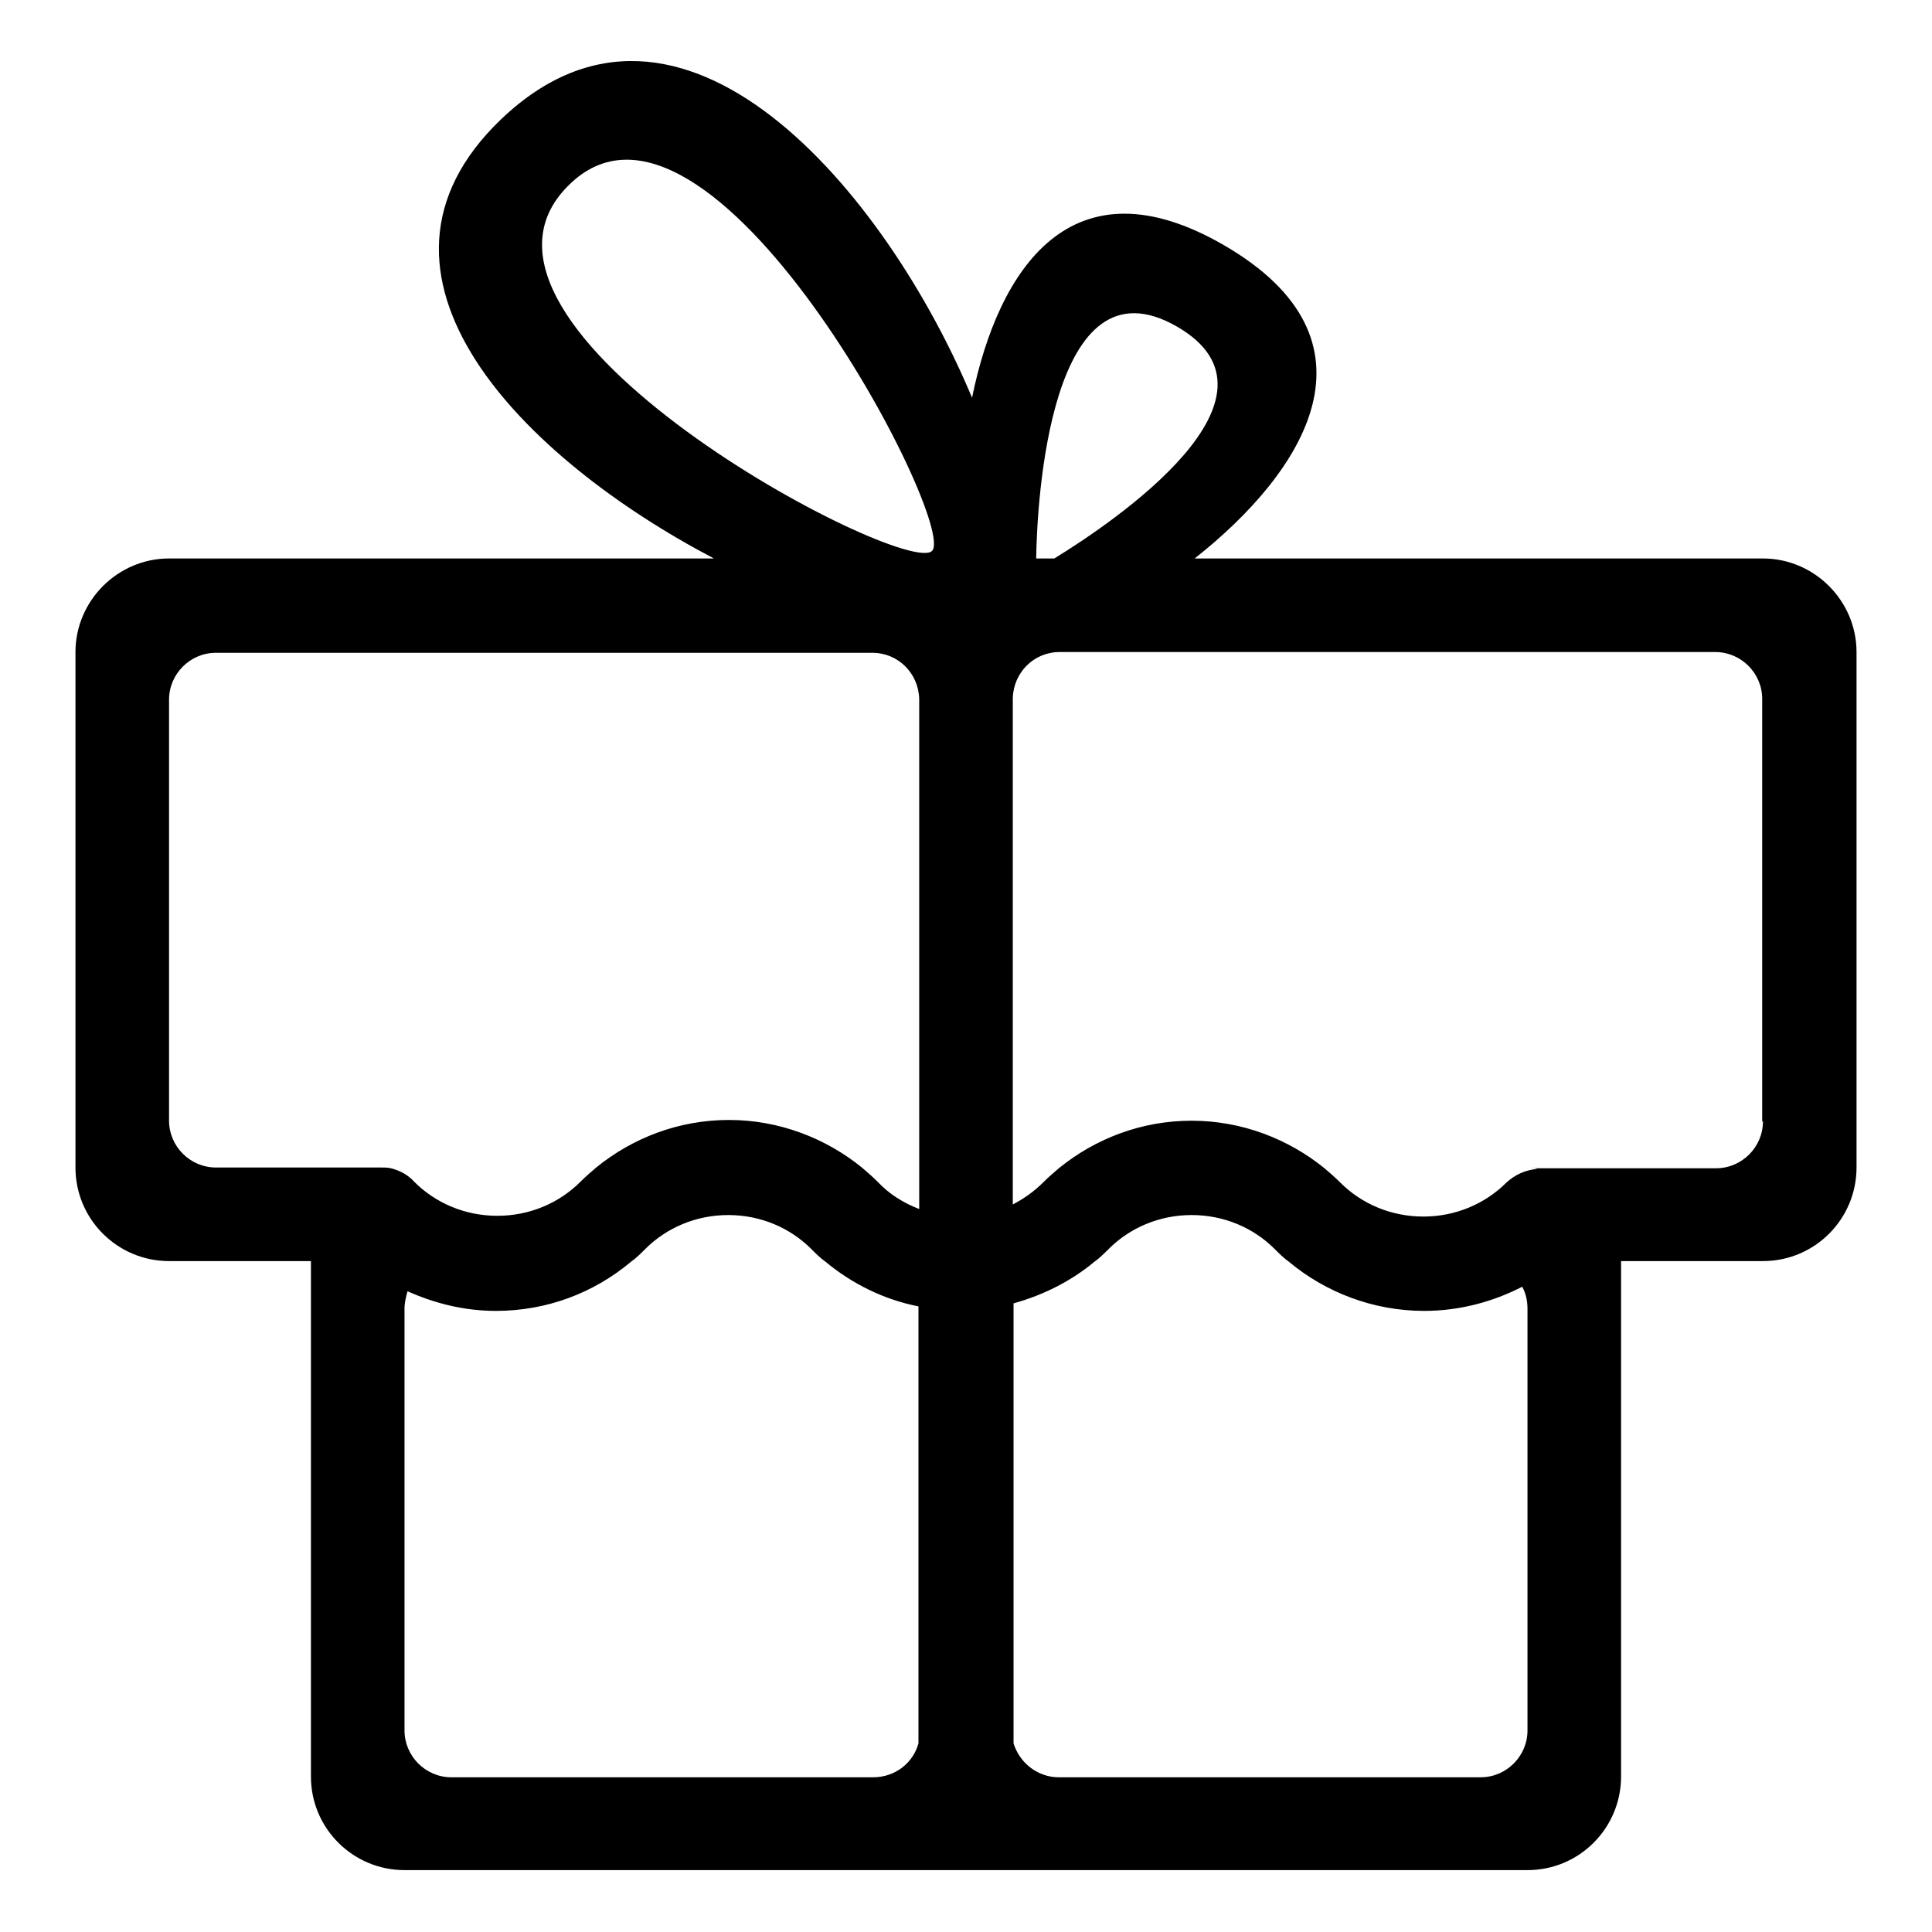 <?xml version="1.0" encoding="utf-8"?>
<!-- Svg Vector Icons : http://www.onlinewebfonts.com/icon -->
<!DOCTYPE svg PUBLIC "-//W3C//DTD SVG 1.1//EN" "http://www.w3.org/Graphics/SVG/1.1/DTD/svg11.dtd">
<svg version="1.1" xmlns="http://www.w3.org/2000/svg" xmlns:xlink="http://www.w3.org/1999/xlink" x="0px" y="0px" viewBox="0 0 256 256" enable-background="new 0 0 256 256" xml:space="preserve">
<g> <path fill="#000000" d="M233.6,74h-75.3c14.7-11.6,25.6-28.9,3.9-41.5c-20.2-11.7-29.9,3.1-33.4,20.2C117.4,25.4,90.3-7,66.4,15.8 c-21.5,20.6,3,45,28.2,58.2H22.4C15.6,74,10,79.6,10,86.4v68.3c0,6.9,5.6,12.4,12.4,12.4h18.8v68.3c0,6.9,5.6,12.4,12.4,12.4h68.3 c2.2,0,10,0,12.2,0h68.3c6.9,0,12.4-5.6,12.4-12.4v-68.3h18.8c6.9,0,12.4-5.6,12.4-12.4V86.4C246,79.6,240.4,74,233.6,74z  M121.7,231c-0.7,2.6-3.1,4.5-6,4.5H59.8c-3.4,0-6.2-2.8-6.2-6.2v-55.9c0-0.8,0.2-1.6,0.4-2.3c3.6,1.6,7.5,2.6,11.7,2.6 c6.8,0,13-2.4,17.9-6.5c0,0,0,0,0,0c0.7-0.5,1.3-1.1,1.9-1.7c2.8-2.8,6.7-4.5,11-4.5c4.3,0,8.2,1.7,11,4.5c0.6,0.6,1.2,1.2,1.9,1.7 c0,0,0,0,0,0c3.5,2.9,7.7,5,12.3,5.9V231L121.7,231z M121.8,148.7v11.5c-2.1-0.8-4-2-5.5-3.6c-0.7-0.7-1.4-1.3-2.1-1.9c0,0,0,0,0,0 c-4.8-3.9-11-6.3-17.6-6.3c-6.7,0-12.8,2.4-17.6,6.3c0,0,0,0,0,0c-0.7,0.6-1.4,1.2-2.1,1.9c-2.8,2.8-6.7,4.5-11,4.5 c-4.3,0-8.2-1.7-11-4.5l0,0c-0.8-0.9-1.9-1.5-3.1-1.8c-0.4-0.1-0.9-0.1-1.3-0.1v0H28.6c-3.4,0-6.2-2.8-6.2-6.2V92.7 c0-3.4,2.8-6.2,6.2-6.2h87c3.4,0,6.1,2.7,6.2,6.1V148.7z M123.5,73c-3.6,3.6-67-29.7-48.2-48.4C93.9,5.9,127,69.4,123.5,73z  M156,43.3c16,9.3-8.3,25.8-16.3,30.7h-2.4C137.4,66.6,139.1,33.5,156,43.3z M202.4,229.3c0,3.4-2.8,6.2-6.2,6.2h-55.9 c-2.8,0-5.2-1.9-6-4.5v-58.3c4-1.1,7.7-3,10.7-5.5c0,0,0,0,0,0c0.7-0.5,1.3-1.1,1.9-1.7l0,0c2.8-2.8,6.7-4.5,11-4.5 c4.3,0,8.2,1.7,11,4.5c0.6,0.6,1.2,1.2,1.9,1.7c0,0,0,0,0,0c4.8,4,11.1,6.5,17.9,6.5c4.7,0,9.1-1.2,13-3.2c0.5,0.9,0.7,1.9,0.7,2.9 V229.3L202.4,229.3z M233.6,148.6c0,3.4-2.8,6.2-6.2,6.2h-24.7c0.3,0,0.7,0,1,0.1c-1.6,0.1-3,0.8-4.1,1.8l0,0 c-2.8,2.8-6.7,4.5-11,4.5c-4.3,0-8.2-1.7-11-4.5c-0.7-0.7-1.4-1.3-2.1-1.9c0,0,0,0,0,0c-4.8-3.9-11-6.3-17.6-6.3 c-6.7,0-12.8,2.4-17.6,6.3h0c0,0,0,0,0,0c-0.7,0.6-1.4,1.2-2.1,1.9c-1.2,1.2-2.5,2.1-4,2.9v-10.8V92.5c0.1-3.4,2.8-6.1,6.2-6.1 h86.9c3.4,0,6.2,2.8,6.2,6.2V148.6L233.6,148.6z"/></g>
</svg>